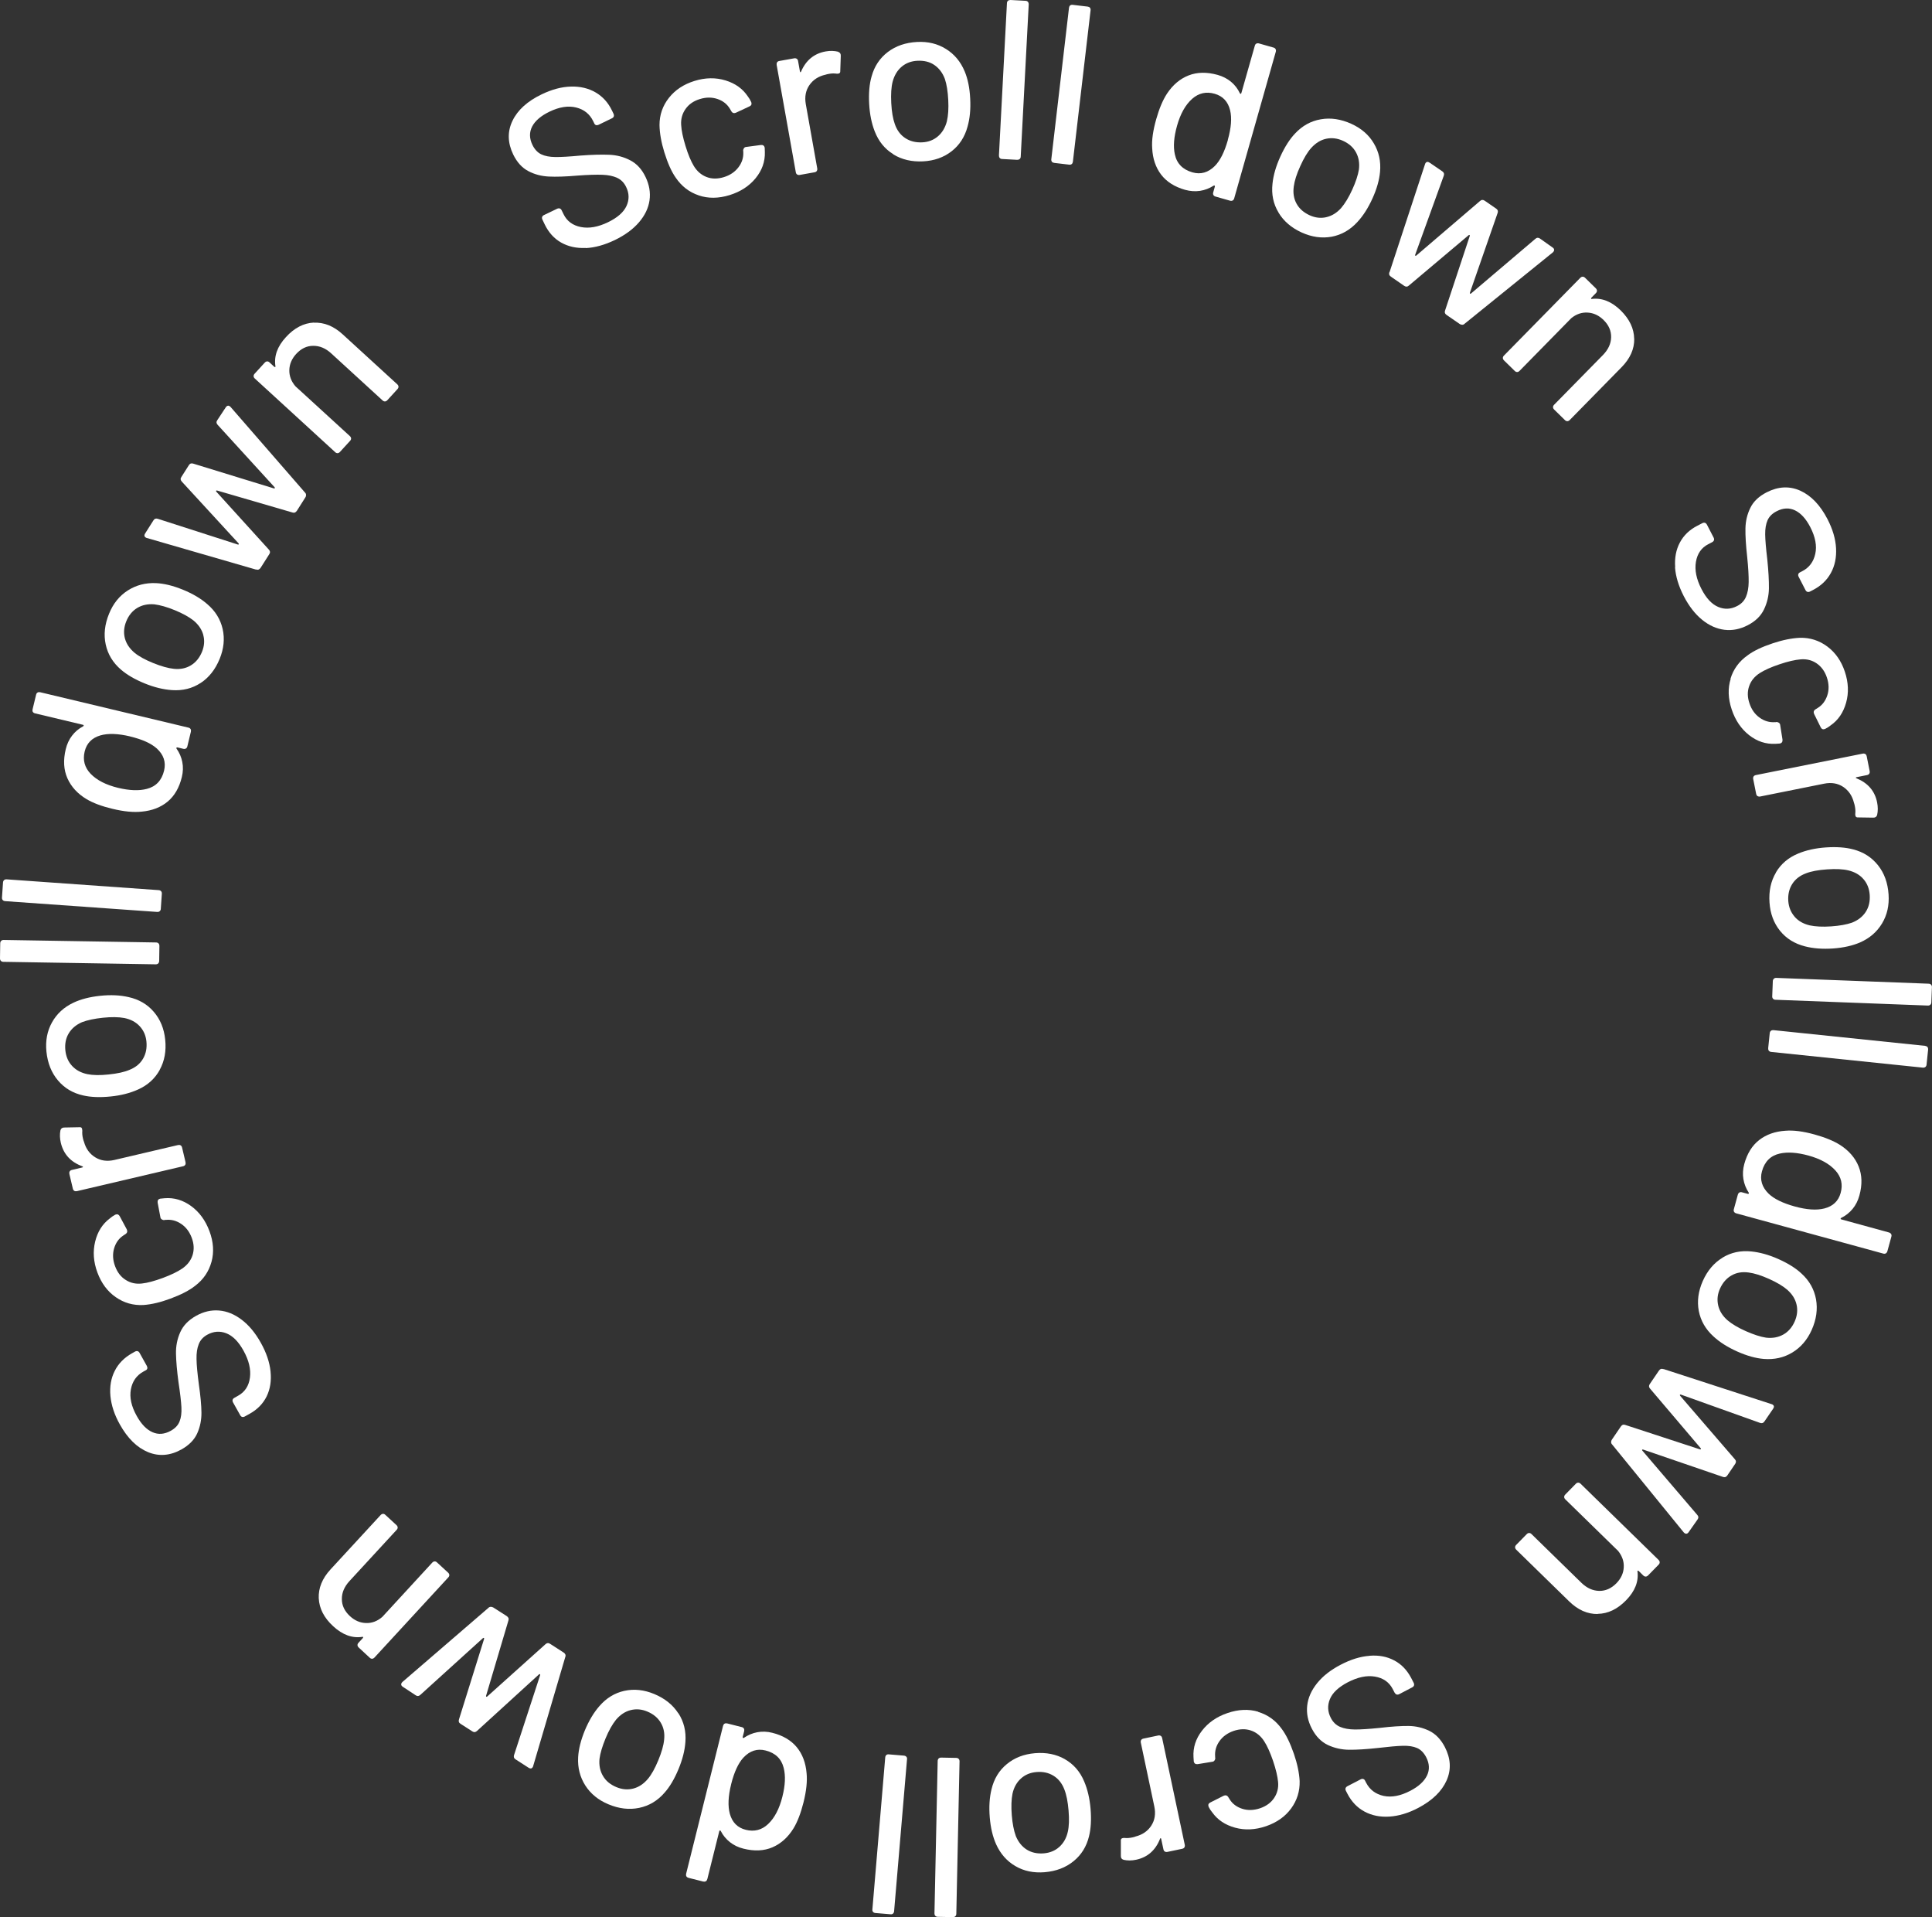 <?xml version="1.0" encoding="UTF-8"?>
<svg id="_レイヤー_2" data-name="レイヤー 2" xmlns="http://www.w3.org/2000/svg" viewBox="0 0 263.36 261.26">
  <rect x="0" y="0" width="263.36" height="261.26" fill="#333333" stroke="none"/>
  <defs>
    <style>
      .cls-1 {
        fill: #fff;
        stroke-width: 0px;
      }
    </style>
  </defs>
  <g id="_レイヤー_1-2" data-name="レイヤー 1">
    <g>
      <path class="cls-1" d="M79.83,33.79c-1.26.06-2.37-.19-3.33-.73-.96-.54-1.71-1.37-2.24-2.46l-.32-.67c-.06-.13-.08-.25-.04-.36.04-.11.12-.2.25-.26l1.79-.86c.13-.06.25-.07.36-.04.11.04.2.12.26.25l.26.53c.46.95,1.25,1.53,2.36,1.75,1.12.22,2.35,0,3.71-.66,1.28-.62,2.12-1.36,2.51-2.21.39-.85.38-1.72-.05-2.59-.28-.58-.68-.99-1.22-1.24-.53-.25-1.2-.39-2.01-.42-.81-.03-1.94,0-3.41.11-1.61.14-2.91.18-3.91.13-1-.05-1.93-.29-2.78-.74-.86-.45-1.54-1.2-2.06-2.26-.77-1.6-.81-3.13-.1-4.6.7-1.46,2.03-2.67,3.99-3.61,1.38-.66,2.7-1.02,3.97-1.05,1.27-.04,2.39.23,3.36.79s1.72,1.39,2.25,2.49l.2.42c.06.13.07.25.04.36-.04.11-.12.2-.25.26l-1.81.88c-.13.06-.25.08-.35.05-.11-.03-.19-.1-.24-.21l-.16-.33c-.47-.97-1.24-1.59-2.32-1.86-1.08-.27-2.3-.08-3.66.58-1.15.56-1.93,1.23-2.34,2.01-.4.78-.39,1.62.04,2.51.3.61.7,1.04,1.2,1.28.5.24,1.14.36,1.92.37s1.92-.06,3.43-.2c1.57-.12,2.87-.15,3.9-.11,1.03.04,1.99.29,2.87.75.89.46,1.59,1.21,2.1,2.28.51,1.06.69,2.12.54,3.18-.15,1.06-.63,2.06-1.44,3s-1.9,1.74-3.28,2.41c-1.4.67-2.72,1.04-3.98,1.1Z"/>
      <path class="cls-1" d="M95.26,26.63c-1.3-.43-2.35-1.24-3.15-2.42-.58-.82-1.09-1.97-1.55-3.45-.42-1.36-.64-2.6-.66-3.72,0-1.39.43-2.62,1.28-3.7.85-1.08,2.01-1.85,3.49-2.31s2.89-.48,4.23-.07c1.34.41,2.35,1.14,3.04,2.18.18.23.33.48.46.77l.02.06c.07.24-.01.42-.26.53l-1.84.86-.09.03c-.22.07-.39,0-.52-.2l-.21-.36c-.37-.62-.92-1.07-1.67-1.33s-1.56-.27-2.43,0c-.85.26-1.5.71-1.95,1.35-.45.64-.65,1.36-.6,2.16.04.77.24,1.73.6,2.9.35,1.15.73,2.05,1.12,2.7.44.73,1.02,1.23,1.74,1.51.72.28,1.51.28,2.36.02s1.51-.71,1.99-1.34c.48-.63.7-1.32.66-2.07v-.13s-.02-.03-.02-.03c-.01-.1.02-.22.09-.34.07-.12.17-.19.29-.2l2.03-.27c.29-.03.47.09.53.36,0,.09.01.29.02.61.04,1.31-.39,2.5-1.27,3.57-.88,1.07-2.06,1.83-3.54,2.29-1.5.46-2.9.48-4.2.04Z"/>
      <path class="cls-1" d="M114.26,7.07c.25.08.36.26.35.54l-.07,2.06c.02.21-.07.33-.25.36-.1.02-.18.02-.25.01-.32-.05-.68-.04-1.06.03-.2.04-.35.07-.45.11-.95.21-1.68.68-2.19,1.41-.51.73-.67,1.6-.5,2.59l1.56,8.76c.03.14,0,.26-.06.36-.07.1-.17.16-.31.18l-2.01.36c-.14.03-.26,0-.36-.06-.1-.07-.16-.17-.18-.31l-2.61-14.62c-.02-.14,0-.26.06-.36.07-.1.17-.16.31-.18l2.01-.36c.14-.03.26,0,.36.06.1.07.16.17.18.31l.25,1.4c.01.08.04.12.07.13.03,0,.06-.03.09-.1.67-1.55,1.79-2.46,3.35-2.74.61-.11,1.18-.09,1.71.04Z"/>
      <path class="cls-1" d="M121.78,21.02c-1.17-.71-2.01-1.75-2.54-3.11-.43-1.09-.68-2.34-.76-3.75-.08-1.46.03-2.71.33-3.74.38-1.39,1.12-2.5,2.21-3.33,1.09-.83,2.43-1.29,3.99-1.37,1.49-.08,2.8.24,3.95.96s1.99,1.73,2.54,3.05c.43,1.03.68,2.26.75,3.69.08,1.44-.04,2.72-.36,3.84-.38,1.41-1.11,2.53-2.18,3.36-1.07.83-2.36,1.29-3.87,1.37-1.55.08-2.91-.24-4.07-.95ZM127.84,18.59c.59-.5,1-1.18,1.23-2.04.19-.8.25-1.77.19-2.93-.06-1.16-.21-2.11-.46-2.86-.31-.83-.79-1.46-1.43-1.9s-1.41-.62-2.3-.58c-.85.04-1.57.31-2.16.81s-1,1.18-1.23,2.04c-.19.73-.25,1.7-.19,2.9.06,1.2.23,2.16.49,2.89.29.83.76,1.47,1.42,1.9.65.43,1.42.62,2.31.58.83-.04,1.54-.31,2.13-.81Z"/>
      <path class="cls-1" d="M136.28,21.53c-.08-.09-.11-.2-.11-.35l1.09-20.74c0-.14.05-.26.14-.33.09-.08.2-.11.35-.11l2.04.11c.14,0,.26.06.33.14s.11.2.11.35l-1.09,20.74c0,.14-.06.26-.14.33-.09.08-.2.11-.35.11l-2.04-.11c-.14,0-.26-.05-.33-.14Z"/>
      <path class="cls-1" d="M143.39,22.04c-.07-.09-.1-.21-.08-.35l2.41-20.63c.02-.14.07-.25.16-.32s.21-.1.35-.08l2.03.24c.14.02.25.07.32.16.07.09.1.21.08.35l-2.41,20.63c-.02.14-.07.25-.16.32s-.21.1-.35.08l-2.03-.24c-.14-.02-.25-.07-.33-.16Z"/>
      <path class="cls-1" d="M171.26,5.95c.1-.06.22-.07.36-.03l1.97.56c.14.04.24.11.29.21s.07.22.03.36l-5.67,19.98c-.04.14-.11.24-.21.29-.1.06-.22.07-.36.03l-1.97-.56c-.14-.04-.24-.11-.29-.21-.06-.1-.07-.22-.03-.36l.22-.78c.02-.06,0-.1-.03-.14s-.08-.03-.13,0c-.58.37-1.2.61-1.86.71-.66.1-1.34.05-2.04-.14-1.43-.41-2.52-1.1-3.26-2.07-.74-.97-1.15-2.17-1.22-3.59-.08-1.1.11-2.42.55-3.97.41-1.45.9-2.61,1.47-3.48.79-1.19,1.77-2.02,2.94-2.48,1.17-.46,2.5-.48,3.97-.07.7.2,1.3.51,1.81.93.51.42.92.95,1.21,1.57.03.05.06.08.11.08.04,0,.07-.03.09-.09l1.84-6.47c.04-.14.11-.24.21-.29ZM167.37,19.06c.46-1.63.57-2.98.31-4.04-.29-1.18-.99-1.92-2.1-2.24-1.15-.33-2.17-.1-3.06.68-.92.81-1.61,2.04-2.07,3.67-.43,1.53-.54,2.83-.3,3.91.27,1.26,1.07,2.07,2.4,2.45,1.13.32,2.15.03,3.05-.87.73-.74,1.32-1.92,1.78-3.55Z"/>
      <path class="cls-1" d="M174.28,28.96c-.71-1.17-.98-2.48-.82-3.93.12-1.17.48-2.39,1.06-3.67.61-1.34,1.28-2.39,2.02-3.17.98-1.05,2.15-1.7,3.5-1.93,1.35-.24,2.75-.03,4.18.62,1.35.62,2.38,1.5,3.06,2.67.69,1.16.97,2.45.84,3.87-.1,1.11-.44,2.32-1.03,3.62-.6,1.32-1.29,2.4-2.08,3.24-.99,1.07-2.15,1.73-3.49,1.98-1.34.24-2.69.05-4.07-.57-1.41-.64-2.47-1.55-3.17-2.72ZM180.78,29.6c.76-.17,1.43-.58,2.03-1.24.53-.62,1.04-1.46,1.52-2.51.48-1.05.78-1.97.91-2.75.11-.88-.03-1.66-.4-2.34s-.96-1.2-1.77-1.57c-.77-.35-1.54-.44-2.29-.28s-1.43.58-2.03,1.24c-.51.56-1.01,1.39-1.5,2.48-.5,1.09-.79,2.02-.89,2.79-.12.87,0,1.65.38,2.34s.98,1.21,1.79,1.58c.75.34,1.51.43,2.26.26Z"/>
      <path class="cls-1" d="M189.42,37.08l4.83-14.7s.03-.09.06-.15c.14-.2.33-.22.57-.06l1.74,1.19c.22.15.28.36.18.61l-3.89,10.75c-.02.06-.01.11.02.13.03.02.08.02.13-.02l8.68-7.43c.2-.19.42-.2.64-.05l1.58,1.09c.22.15.28.36.18.61l-3.77,10.84c-.02.06,0,.11.02.13s.08.02.13-.02l8.76-7.44c.2-.19.42-.2.64-.05l1.72,1.22c.14.09.21.2.21.32,0,.12-.05.23-.18.35l-12.02,9.72c-.09.09-.19.14-.32.14-.13,0-.24-.03-.34-.1l-1.79-1.23c-.24-.16-.31-.37-.21-.63l3.36-10.14c.02-.06,0-.11-.02-.13s-.08-.02-.13.02l-8.14,6.86c-.2.19-.42.2-.64.05l-1.81-1.25c-.24-.16-.31-.37-.21-.63Z"/>
      <path class="cls-1" d="M222.77,46.17c.02,1.4-.56,2.69-1.73,3.88l-7.06,7.19c-.1.1-.21.16-.33.16-.12,0-.23-.05-.33-.15l-1.46-1.43c-.1-.1-.16-.21-.16-.33,0-.12.05-.23.15-.33l6.65-6.77c.72-.74,1.1-1.54,1.12-2.42.02-.88-.32-1.66-1.03-2.36-.63-.62-1.35-.96-2.16-1.01-.8-.05-1.56.2-2.25.77l-7.04,7.17c-.1.1-.21.16-.33.16-.12,0-.23-.05-.33-.15l-1.46-1.43c-.1-.1-.16-.21-.16-.33,0-.12.05-.23.15-.33l10.4-10.59c.1-.1.21-.16.33-.16.12,0,.23.05.33.15l1.46,1.43c.1.1.16.21.16.33s-.05.23-.15.33l-.61.62s-.06.09-.04.13c.01.04.04.06.09.04,1.39-.17,2.7.35,3.94,1.56,1.21,1.19,1.82,2.48,1.84,3.87Z"/>
      <path class="cls-1" d="M228.35,77.29c-.09-1.26.12-2.37.64-3.35.52-.98,1.32-1.75,2.4-2.3l.66-.34c.13-.07.25-.08.36-.05.11.04.2.12.27.25l.91,1.76c.07.13.08.25.05.36-.04.11-.12.2-.25.27l-.52.27c-.94.48-1.5,1.29-1.69,2.41-.19,1.12.06,2.35.75,3.69.65,1.27,1.41,2.08,2.28,2.45s1.73.33,2.59-.12c.57-.29.97-.71,1.2-1.25.23-.54.36-1.21.37-2.02.01-.81-.05-1.94-.2-3.4-.18-1.61-.26-2.91-.24-3.91s.24-1.93.67-2.8c.42-.87,1.16-1.57,2.21-2.11,1.58-.81,3.11-.89,4.59-.23,1.48.67,2.72,1.96,3.72,3.89.7,1.36,1.09,2.67,1.16,3.94.07,1.27-.16,2.39-.7,3.38-.54.99-1.35,1.76-2.43,2.32l-.41.21c-.13.07-.25.08-.36.05s-.2-.12-.27-.25l-.92-1.79c-.07-.13-.09-.25-.06-.35.03-.11.09-.19.2-.25l.33-.17c.96-.49,1.55-1.28,1.79-2.37.24-1.09.01-2.3-.68-3.64-.59-1.14-1.28-1.9-2.07-2.28-.79-.38-1.63-.35-2.51.11-.61.31-1.02.72-1.25,1.24-.22.51-.33,1.15-.32,1.92.01.77.11,1.91.29,3.43.16,1.57.23,2.87.22,3.9-.01,1.03-.24,1.99-.67,2.89-.43.9-1.17,1.62-2.22,2.16s-2.1.75-3.17.62c-1.06-.13-2.08-.58-3.04-1.36-.96-.78-1.79-1.85-2.5-3.21-.71-1.38-1.11-2.69-1.2-3.95Z"/>
      <path class="cls-1" d="M235.89,92.5c.4-1.31,1.18-2.38,2.35-3.2.8-.6,1.94-1.14,3.41-1.63,1.35-.45,2.59-.7,3.71-.75,1.38-.03,2.63.37,3.73,1.19,1.1.82,1.9,1.96,2.39,3.43.49,1.47.55,2.88.17,4.23-.38,1.35-1.08,2.38-2.11,3.09-.22.18-.47.34-.75.48l-.06.02c-.24.08-.42,0-.54-.24l-.9-1.82-.03-.09c-.07-.22,0-.39.19-.52l.35-.22c.61-.38,1.04-.95,1.29-1.71s.23-1.57-.06-2.43c-.28-.84-.75-1.48-1.39-1.92s-1.37-.62-2.18-.55c-.76.06-1.73.28-2.88.67-1.14.38-2.03.78-2.68,1.19-.72.46-1.21,1.05-1.46,1.78-.26.73-.25,1.51.04,2.36.28.84.74,1.49,1.39,1.95.64.46,1.34.66,2.08.61h.13s.03-.02.03-.02c.1-.01.22.01.34.08.12.07.19.17.21.29l.32,2.02c.03.29-.08.47-.34.54-.09,0-.29.02-.61.04-1.31.07-2.51-.33-3.6-1.18-1.09-.86-1.88-2.02-2.37-3.49-.5-1.49-.55-2.89-.14-4.2Z"/>
      <path class="cls-1" d="M255.88,111.07c-.08.25-.25.37-.53.36l-2.06-.03c-.21.02-.33-.06-.37-.24-.02-.1-.03-.18-.02-.25.04-.32.02-.68-.06-1.06-.04-.2-.08-.35-.12-.45-.23-.94-.72-1.66-1.46-2.16-.74-.49-1.61-.64-2.6-.44l-8.72,1.75c-.14.03-.26,0-.36-.05-.1-.06-.16-.17-.19-.31l-.4-2.01c-.03-.14-.01-.26.05-.36.06-.1.17-.16.31-.19l14.56-2.92c.14-.03.26-.01.36.05.1.06.16.17.19.31l.4,2.01c.03.14.01.26-.05.36-.07.1-.17.16-.31.19l-1.4.28c-.08.02-.12.04-.13.07,0,.03.03.06.1.09,1.56.64,2.5,1.73,2.81,3.29.12.61.12,1.18,0,1.71Z"/>
      <path class="cls-1" d="M242.08,118.9c.7-1.18,1.72-2.04,3.07-2.59,1.09-.45,2.33-.72,3.73-.82,1.46-.1,2.71-.01,3.75.27,1.39.36,2.51,1.08,3.37,2.16s1.33,2.4,1.44,3.97c.1,1.48-.19,2.8-.89,3.96-.7,1.16-1.7,2.02-3,2.59-1.03.44-2.25.72-3.67.82-1.44.1-2.72,0-3.84-.29-1.41-.36-2.54-1.06-3.4-2.12-.85-1.06-1.33-2.34-1.43-3.85-.11-1.55.18-2.91.88-4.09ZM244.62,124.92c.51.59,1.19.98,2.06,1.19.8.17,1.78.22,2.93.14,1.15-.08,2.11-.25,2.85-.51.83-.33,1.45-.82,1.87-1.47.42-.65.6-1.42.54-2.31-.06-.85-.34-1.56-.85-2.15-.51-.59-1.19-.98-2.06-1.19-.74-.18-1.7-.22-2.9-.14-1.2.08-2.16.26-2.88.54-.83.31-1.45.79-1.87,1.45-.42.66-.6,1.44-.54,2.32.06.82.34,1.53.85,2.12Z"/>
      <path class="cls-1" d="M241.81,133.38c.08-.08.2-.12.34-.11l20.75.79c.14,0,.26.05.34.14.08.09.12.2.11.35l-.08,2.04c0,.14-.05.26-.14.34-.09.08-.2.12-.35.11l-20.75-.79c-.14,0-.26-.05-.34-.14-.08-.09-.12-.2-.11-.34l.08-2.04c0-.14.05-.26.14-.34Z"/>
      <path class="cls-1" d="M241.4,140.48c.09-.07.21-.1.35-.09l20.66,2.14c.14.02.25.07.33.16.07.09.1.21.09.35l-.21,2.04c-.01.14-.07.25-.16.33-.09.07-.21.1-.35.09l-20.66-2.14c-.14-.01-.25-.07-.33-.16-.07-.09-.1-.21-.09-.35l.21-2.04c.01-.14.07-.25.16-.33Z"/>
      <path class="cls-1" d="M257.79,168.18c.06.1.07.22.03.36l-.54,1.97c-.04.14-.11.24-.21.3-.1.06-.22.07-.36.03l-20.03-5.48c-.14-.04-.24-.11-.3-.21-.06-.1-.07-.22-.03-.36l.54-1.97c.04-.14.11-.24.21-.3.1-.06.22-.07.36-.03l.78.21c.06.02.11,0,.14-.03.03-.04.03-.08,0-.13-.38-.58-.62-1.19-.73-1.86-.11-.66-.07-1.34.12-2.04.39-1.43,1.07-2.53,2.04-3.28s2.16-1.17,3.57-1.26c1.09-.09,2.42.08,3.97.51,1.45.4,2.62.88,3.5,1.44,1.2.78,2.04,1.75,2.51,2.92.47,1.17.51,2.49.1,3.96-.19.7-.5,1.31-.92,1.82s-.94.93-1.56,1.23c-.05.03-.08.06-.08.11,0,.04.03.07.09.09l6.49,1.78c.14.04.24.11.3.21ZM244.65,164.42c1.63.45,2.98.54,4.04.27,1.17-.3,1.92-1.01,2.22-2.12.32-1.16.08-2.17-.71-3.05-.82-.91-2.05-1.59-3.68-2.04-1.54-.42-2.84-.51-3.91-.27-1.25.28-2.06,1.08-2.43,2.42-.31,1.14,0,2.15.9,3.04.75.72,1.94,1.3,3.57,1.75Z"/>
      <path class="cls-1" d="M234.81,171.39c1.17-.71,2.47-.99,3.92-.84,1.17.12,2.4.46,3.68,1.03,1.34.6,2.4,1.26,3.18,2,1.06.97,1.71,2.13,1.96,3.49.24,1.35.05,2.75-.59,4.18-.61,1.36-1.49,2.38-2.65,3.08s-2.45.98-3.87.87c-1.11-.09-2.32-.43-3.62-1.01-1.32-.59-2.41-1.28-3.25-2.06-1.08-.98-1.74-2.14-2-3.47-.25-1.33-.07-2.69.54-4.07.63-1.42,1.53-2.48,2.7-3.19ZM234.21,177.89c.17.76.59,1.43,1.25,2.02.62.53,1.46,1.03,2.52,1.5,1.06.47,1.98.77,2.76.89.88.1,1.66-.04,2.34-.42.68-.38,1.2-.97,1.56-1.78.34-.77.43-1.54.26-2.29-.17-.76-.59-1.43-1.25-2.02-.57-.5-1.4-1-2.49-1.49-1.09-.49-2.03-.78-2.8-.88-.88-.12-1.65.01-2.33.4s-1.2.98-1.57,1.8c-.34.75-.42,1.51-.25,2.27Z"/>
      <path class="cls-1" d="M226.78,186.58l14.71,4.78s.09.03.15.06c.2.14.23.33.06.57l-1.19,1.74c-.15.22-.36.28-.61.18l-10.77-3.85c-.06-.02-.11,0-.13.02s-.01.08.02.13l7.46,8.65c.19.2.2.42.05.64l-1.08,1.59c-.15.22-.36.28-.61.18l-10.86-3.72c-.06-.02-.11-.01-.13.02-.02.03-.01.08.03.13l7.47,8.74c.19.2.21.42.05.64l-1.21,1.72c-.09.14-.2.21-.32.22-.12,0-.23-.05-.35-.18l-9.76-11.98c-.09-.09-.14-.19-.14-.32,0-.13.03-.24.1-.34l1.22-1.79c.16-.24.37-.31.63-.21l10.15,3.32c.06.02.11,0,.13-.02.02-.03.02-.08-.02-.13l-6.89-8.11c-.19-.2-.2-.42-.05-.64l1.24-1.82c.16-.24.37-.31.63-.21Z"/>
      <path class="cls-1" d="M217.79,219.96c-1.4.02-2.69-.55-3.89-1.72l-7.21-7.04c-.1-.1-.16-.21-.16-.33,0-.12.05-.23.15-.33l1.43-1.46c.1-.1.21-.16.33-.16.12,0,.23.05.33.15l6.79,6.63c.74.72,1.55,1.09,2.42,1.11s1.66-.33,2.36-1.04c.62-.64.96-1.36,1-2.16.05-.8-.21-1.55-.77-2.25l-7.19-7.02c-.1-.1-.16-.21-.16-.33,0-.12.05-.23.15-.33l1.43-1.46c.1-.1.21-.16.33-.16.12,0,.23.05.33.15l10.62,10.37c.1.1.16.21.16.33,0,.12-.05.23-.15.33l-1.43,1.46c-.1.1-.21.16-.33.16-.12,0-.23-.05-.33-.15l-.62-.61s-.09-.06-.13-.04c-.04.01-.06.04-.04.09.18,1.39-.34,2.7-1.55,3.94-1.18,1.21-2.47,1.83-3.87,1.85Z"/>
      <path class="cls-1" d="M186.69,225.65c1.26-.1,2.37.11,3.35.63.98.51,1.75,1.31,2.32,2.39l.34.66c.07.13.08.25.05.36s-.12.2-.25.27l-1.76.92c-.13.07-.25.08-.36.05-.11-.04-.2-.12-.27-.24l-.27-.52c-.49-.93-1.29-1.49-2.42-1.68s-2.35.08-3.69.77c-1.26.66-2.08,1.42-2.44,2.29-.36.87-.32,1.73.13,2.59.3.57.71.97,1.25,1.2.54.23,1.21.35,2.02.36.81,0,1.94-.07,3.4-.22,1.6-.19,2.91-.27,3.91-.26,1,.01,1.93.23,2.81.65.87.42,1.58,1.15,2.13,2.19.82,1.58.91,3.11.25,4.59s-1.95,2.73-3.87,3.74c-1.35.71-2.67,1.1-3.93,1.18-1.27.08-2.39-.15-3.38-.68-.99-.53-1.77-1.34-2.33-2.42l-.21-.41c-.07-.13-.08-.25-.05-.36.04-.11.12-.2.25-.27l1.79-.93c.13-.07.25-.09.35-.06.11.03.19.09.25.2l.17.33c.5.95,1.29,1.54,2.38,1.78,1.09.23,2.3,0,3.64-.7,1.14-.59,1.89-1.29,2.27-2.08.38-.79.34-1.63-.12-2.51-.32-.6-.73-1.02-1.24-1.24-.51-.22-1.15-.32-1.93-.3s-1.91.12-3.43.3c-1.57.17-2.87.25-3.9.24s-2-.23-2.9-.65c-.9-.43-1.62-1.16-2.17-2.21s-.76-2.1-.64-3.16c.12-1.07.57-2.08,1.35-3.05.78-.97,1.84-1.8,3.2-2.51,1.37-.72,2.69-1.13,3.94-1.22Z"/>
      <path class="cls-1" d="M171.5,233.3c1.31.39,2.39,1.16,3.22,2.32.6.8,1.15,1.93,1.66,3.4.46,1.35.72,2.58.78,3.7.04,1.38-.35,2.63-1.16,3.74-.81,1.11-1.95,1.91-3.42,2.42-1.47.5-2.87.57-4.22.2-1.35-.37-2.38-1.06-3.11-2.08-.19-.22-.35-.47-.49-.75l-.02-.06c-.08-.24,0-.42.24-.54l1.82-.92.09-.03c.21-.07.39-.01.52.18l.22.35c.38.61.96,1.04,1.72,1.28.76.24,1.57.21,2.43-.08.84-.29,1.48-.76,1.91-1.41.43-.65.61-1.38.53-2.18-.07-.76-.3-1.72-.69-2.88-.39-1.13-.79-2.02-1.21-2.67-.46-.71-1.06-1.2-1.79-1.45-.73-.25-1.52-.23-2.36.05-.84.29-1.49.76-1.94,1.4-.46.65-.65,1.34-.59,2.09v.13s.02.03.02.03c.01.1-.01.22-.08.34-.07.12-.16.19-.29.21l-2.02.33c-.29.04-.47-.08-.54-.34,0-.08-.02-.29-.04-.61-.08-1.31.31-2.51,1.16-3.61.85-1.1,2-1.9,3.47-2.4,1.49-.51,2.89-.57,4.2-.18Z"/>
      <path class="cls-1" d="M153.15,253.45c-.25-.07-.37-.25-.36-.52v-2.06c-.02-.21.06-.33.25-.37.1-.02.18-.03.25-.02.32.04.68.01,1.06-.07.2-.04.35-.08.45-.13.94-.24,1.66-.74,2.14-1.48s.62-1.62.41-2.61l-1.84-8.7c-.03-.14-.01-.26.05-.36.06-.1.17-.16.31-.19l2-.42c.14-.03.26-.01.36.05.1.06.16.17.19.31l3.08,14.53c.03.14.01.26-.05.36-.06.1-.17.16-.31.19l-2,.42c-.14.03-.26.01-.36-.05-.1-.06-.16-.17-.19-.31l-.3-1.39c-.02-.08-.04-.12-.07-.13-.03,0-.06.03-.09.1-.62,1.57-1.71,2.52-3.26,2.85-.61.13-1.18.13-1.71.01Z"/>
      <path class="cls-1" d="M145.16,239.75c1.19.68,2.07,1.69,2.63,3.03.46,1.08.75,2.32.87,3.72.12,1.46.05,2.71-.21,3.75-.34,1.4-1.04,2.53-2.11,3.4s-2.38,1.37-3.95,1.5c-1.48.12-2.81-.15-3.97-.83-1.17-.68-2.04-1.67-2.63-2.97-.46-1.02-.75-2.24-.87-3.66-.12-1.44-.04-2.72.24-3.85.34-1.42,1.03-2.56,2.08-3.42,1.05-.87,2.32-1.36,3.83-1.49,1.54-.13,2.91.14,4.1.82ZM139.18,242.37c-.58.52-.97,1.21-1.16,2.07-.16.8-.19,1.78-.1,2.93s.28,2.1.55,2.85c.34.82.84,1.44,1.49,1.85.66.41,1.43.58,2.31.51.84-.07,1.56-.36,2.13-.88.58-.52.97-1.21,1.16-2.07.17-.74.2-1.71.1-2.9s-.29-2.15-.58-2.88c-.32-.82-.81-1.44-1.48-1.85-.67-.41-1.44-.58-2.33-.5-.82.07-1.53.36-2.1.88Z"/>
      <path class="cls-1" d="M130.68,239.7c.08.08.12.2.12.34l-.44,20.77c0,.14-.05.26-.13.34-.08.08-.2.12-.34.12l-2.05-.04c-.14,0-.26-.05-.34-.13s-.12-.2-.12-.34l.44-20.77c0-.14.05-.26.13-.34.08-.08.2-.12.34-.12l2.05.04c.14,0,.26.05.34.13Z"/>
      <path class="cls-1" d="M123.55,239.41c.08.09.11.21.09.35l-1.76,20.7c-.01.14-.06.25-.15.33-.09.08-.21.11-.35.09l-2.04-.17c-.14-.01-.25-.06-.33-.15-.08-.09-.11-.21-.09-.35l1.75-20.7c.01-.14.06-.25.15-.33.09-.08.21-.11.35-.09l2.04.17c.14.01.25.06.33.15Z"/>
      <path class="cls-1" d="M96.21,256.38c-.1.06-.22.07-.36.04l-1.98-.5c-.14-.04-.24-.1-.3-.2-.06-.1-.07-.22-.04-.36l5.03-20.15c.04-.14.1-.24.2-.3.1-.06.22-.07.36-.04l1.98.5c.14.03.24.1.3.2.06.1.07.22.04.36l-.2.78c-.01.06,0,.1.03.13s.08.03.13,0c.57-.39,1.18-.65,1.84-.77s1.34-.1,2.04.08c1.44.36,2.55,1.02,3.33,1.96.78.95,1.22,2.13,1.34,3.54.11,1.09-.03,2.42-.42,3.99-.37,1.46-.82,2.64-1.36,3.53-.75,1.22-1.71,2.08-2.86,2.58-1.16.5-2.48.56-3.96.19-.7-.17-1.32-.47-1.84-.88s-.95-.92-1.26-1.53c-.03-.05-.07-.08-.11-.07-.04,0-.07.03-.09.09l-1.63,6.53c-.04.14-.1.24-.2.3ZM99.67,243.15c-.41,1.64-.47,2.99-.18,4.05.33,1.17,1.05,1.89,2.17,2.17,1.16.29,2.18.03,3.04-.78.89-.84,1.54-2.09,1.95-3.73.39-1.54.45-2.85.18-3.92-.31-1.25-1.13-2.04-2.47-2.38-1.14-.29-2.15.04-3.02.97-.7.76-1.26,1.97-1.67,3.61Z"/>
      <path class="cls-1" d="M92.48,233.49c.74,1.15,1.06,2.45.95,3.9-.08,1.17-.4,2.41-.94,3.71-.56,1.35-1.2,2.43-1.92,3.23-.94,1.08-2.09,1.77-3.44,2.05-1.35.28-2.75.12-4.2-.49-1.37-.57-2.42-1.43-3.15-2.57-.72-1.14-1.05-2.42-.97-3.84.06-1.12.37-2.33.91-3.65.56-1.34,1.22-2.44,1.98-3.31.95-1.1,2.09-1.8,3.42-2.09s2.69-.14,4.08.44c1.43.6,2.52,1.47,3.26,2.62ZM85.96,233.06c-.75.19-1.41.63-1.99,1.31-.51.64-.99,1.49-1.43,2.56-.44,1.07-.72,2-.82,2.78-.08.89.08,1.66.48,2.33.39.67,1,1.17,1.82,1.51.78.33,1.55.39,2.3.2s1.41-.63,1.99-1.31c.49-.58.96-1.42,1.42-2.53.46-1.11.73-2.05.8-2.82.1-.88-.06-1.65-.46-2.32-.4-.67-1.01-1.18-1.84-1.52-.76-.32-1.52-.38-2.27-.19Z"/>
      <path class="cls-1" d="M77.05,225.84l-4.37,14.84s-.02.09-.06.15c-.13.21-.32.24-.57.08l-1.77-1.14c-.23-.15-.29-.35-.2-.61l3.55-10.87c.02-.06,0-.11-.03-.13-.03-.02-.08-.01-.13.03l-8.44,7.7c-.2.19-.41.22-.64.07l-1.62-1.04c-.23-.14-.29-.35-.2-.61l3.42-10.96c.02-.06,0-.11-.03-.13-.03-.02-.08-.01-.13.03l-8.52,7.72c-.2.19-.41.22-.64.07l-1.76-1.16c-.14-.09-.21-.19-.22-.31-.01-.12.05-.23.17-.35l11.71-10.09c.08-.09.19-.14.32-.15.13,0,.24.03.35.09l1.83,1.17c.24.16.32.36.23.62l-3.04,10.24c-.02.06,0,.11.03.13.04.02.08.01.13-.03l7.92-7.11c.2-.19.41-.22.64-.07l1.85,1.19c.24.16.32.36.23.62Z"/>
      <path class="cls-1" d="M43.45,217.83c-.06-1.39.47-2.71,1.6-3.94l6.83-7.41c.1-.11.21-.16.32-.17s.23.04.33.14l1.51,1.39c.11.1.16.21.17.32,0,.12-.04.23-.14.33l-6.43,6.98c-.7.76-1.05,1.58-1.04,2.46,0,.88.38,1.65,1.1,2.32.65.6,1.38.92,2.19.94.81.03,1.55-.25,2.23-.84l6.8-7.39c.1-.11.21-.16.32-.17.12,0,.23.04.33.14l1.51,1.39c.11.1.16.21.17.32,0,.12-.04.23-.14.33l-10.06,10.92c-.1.11-.21.16-.32.17-.12,0-.23-.04-.33-.14l-1.5-1.39c-.11-.1-.16-.21-.17-.32,0-.12.04-.23.14-.33l.59-.64s.06-.09.04-.13c-.02-.04-.05-.06-.09-.04-1.38.22-2.71-.26-3.99-1.44-1.25-1.15-1.9-2.42-1.97-3.81Z"/>
      <path class="cls-1" d="M36.88,186.93c.13,1.25-.05,2.38-.53,3.37-.49.99-1.26,1.79-2.33,2.38l-.65.36c-.13.07-.25.09-.36.06-.11-.03-.2-.11-.27-.24l-.97-1.73c-.07-.13-.09-.25-.06-.36.03-.11.11-.2.24-.27l.51-.29c.92-.51,1.46-1.33,1.61-2.46.15-1.13-.14-2.35-.87-3.67-.69-1.25-1.48-2.04-2.36-2.38-.88-.34-1.74-.27-2.59.2-.56.31-.95.74-1.16,1.29-.22.55-.32,1.22-.3,2.03.01.81.12,1.94.31,3.39.23,1.6.35,2.9.36,3.9.01,1-.18,1.94-.57,2.82s-1.11,1.61-2.13,2.19c-1.55.87-3.08.99-4.58.38-1.5-.62-2.78-1.87-3.84-3.77-.75-1.33-1.17-2.63-1.29-3.9-.11-1.26.08-2.4.59-3.4.5-1,1.29-1.8,2.35-2.4l.41-.23c.13-.07.25-.09.36-.06.11.03.2.11.27.24l.98,1.76c.07.13.09.24.07.35-.02.11-.09.19-.2.25l-.33.18c-.94.52-1.51,1.33-1.71,2.43-.2,1.1.06,2.3.8,3.62.62,1.12,1.34,1.86,2.14,2.21.8.36,1.64.29,2.5-.19.6-.33,1-.76,1.2-1.28.21-.52.29-1.16.25-1.93-.04-.77-.17-1.91-.4-3.42-.21-1.56-.32-2.86-.34-3.89-.02-1.03.17-2,.58-2.91.4-.91,1.12-1.65,2.15-2.23s2.08-.82,3.15-.73c1.07.09,2.1.51,3.08,1.26.99.75,1.85,1.79,2.6,3.13.76,1.35,1.2,2.66,1.33,3.91Z"/>
      <path class="cls-1" d="M28.83,171.96c-.36,1.32-1.1,2.42-2.24,3.28-.78.62-1.9,1.2-3.36,1.74-1.34.5-2.56.79-3.68.87-1.38.07-2.64-.28-3.77-1.07-1.13-.78-1.96-1.9-2.5-3.35-.54-1.45-.64-2.86-.31-4.22.33-1.36,1-2.41,2-3.16.22-.19.46-.36.74-.51l.06-.02c.23-.09.42,0,.55.23l.96,1.79.03.09c.08.21.02.39-.17.53l-.35.23c-.6.4-1.01.98-1.24,1.75-.22.77-.18,1.58.14,2.43.31.83.79,1.46,1.46,1.87.66.42,1.39.57,2.19.48.76-.08,1.71-.34,2.86-.76,1.12-.42,2-.84,2.64-1.28.7-.48,1.17-1.09,1.41-1.83.23-.74.2-1.52-.11-2.35s-.79-1.47-1.45-1.91c-.66-.44-1.36-.62-2.1-.54h-.13s-.03.02-.03.02c-.1.02-.22,0-.34-.07-.12-.06-.2-.16-.22-.28l-.38-2.01c-.04-.29.07-.48.32-.55.08,0,.29-.03.61-.06,1.3-.11,2.52.25,3.64,1.07,1.12.82,1.95,1.96,2.49,3.41.55,1.47.64,2.87.28,4.19Z"/>
      <path class="cls-1" d="M8.24,154.04c.07-.25.24-.38.52-.38l2.06-.04c.21-.03.33.05.37.23.02.1.03.18.03.25-.03.33,0,.68.09,1.06.05.2.09.35.14.45.26.94.77,1.64,1.53,2.11.76.47,1.63.59,2.62.36l8.66-2.03c.14-.03.26-.02.36.04.1.06.17.16.2.3l.47,1.99c.03.14.02.26-.04.36-.06.1-.16.17-.3.2l-14.46,3.39c-.14.03-.26.02-.36-.04-.1-.06-.17-.16-.2-.3l-.47-1.99c-.03-.14-.02-.26.04-.36.06-.1.16-.17.3-.2l1.39-.33c.08-.02.12-.04.12-.08,0-.03-.03-.06-.1-.09-1.58-.58-2.55-1.65-2.92-3.2-.14-.6-.16-1.17-.05-1.71Z"/>
      <path class="cls-1" d="M21.78,145.8c-.66,1.2-1.65,2.1-2.98,2.69-1.07.48-2.31.8-3.71.94-1.46.15-2.71.1-3.75-.14-1.4-.31-2.55-.99-3.44-2.05-.89-1.05-1.41-2.36-1.57-3.92-.15-1.48.1-2.81.76-3.99.66-1.18,1.63-2.07,2.92-2.68,1.01-.48,2.23-.79,3.64-.94,1.44-.15,2.72-.09,3.85.17,1.42.31,2.58.98,3.46,2.01.89,1.03,1.41,2.3,1.56,3.8.16,1.54-.09,2.91-.75,4.11ZM19.05,139.86c-.53-.57-1.22-.94-2.09-1.12-.8-.15-1.78-.16-2.93-.04s-2.1.32-2.84.6c-.81.35-1.42.86-1.82,1.53-.4.66-.55,1.44-.46,2.32.09.84.39,1.55.92,2.12s1.22.94,2.09,1.12c.74.15,1.71.17,2.9.04,1.19-.12,2.15-.33,2.86-.64.82-.33,1.43-.84,1.82-1.51s.55-1.45.46-2.34c-.08-.82-.39-1.52-.92-2.09Z"/>
      <path class="cls-1" d="M21.57,131.3c-.08.08-.2.12-.34.12l-20.77-.34c-.14,0-.26-.05-.34-.13-.08-.08-.12-.2-.12-.34l.03-2.05c0-.14.05-.26.13-.34.08-.08.2-.12.34-.12l20.77.34c.15,0,.26.05.34.13.08.08.12.2.12.34l-.03,2.04c0,.15-.05.26-.13.34Z"/>
      <path class="cls-1" d="M21.77,124.18c-.09.08-.2.11-.35.1l-20.72-1.47c-.14-.01-.25-.06-.33-.15-.08-.09-.11-.2-.1-.35l.14-2.04c.01-.14.06-.25.15-.33.09-.08.21-.11.35-.1l20.72,1.47c.14.01.25.06.33.15.08.09.11.21.1.35l-.14,2.04c0,.14-.06.25-.15.33Z"/>
      <path class="cls-1" d="M4.48,97.03c-.06-.1-.07-.22-.04-.36l.48-1.99c.03-.14.1-.24.2-.3.1-.06.22-.07.36-.04l20.2,4.82c.14.03.24.1.3.2.06.1.07.22.04.36l-.48,1.99c-.03.14-.1.24-.2.3-.1.06-.22.08-.36.04l-.78-.19c-.06-.01-.11,0-.14.03-.03.04-.03.08,0,.13.4.56.66,1.17.79,1.83s.11,1.34-.06,2.04c-.35,1.45-.99,2.56-1.93,3.35-.94.78-2.12,1.24-3.53,1.37-1.09.12-2.42,0-3.99-.38-1.47-.35-2.65-.79-3.54-1.32-1.23-.74-2.09-1.68-2.61-2.84-.51-1.15-.59-2.47-.23-3.96.17-.7.45-1.32.86-1.85.4-.53.91-.96,1.52-1.28.05-.03.07-.07.07-.11,0-.04-.03-.07-.09-.09l-6.54-1.56c-.14-.03-.24-.1-.3-.2ZM17.74,100.36c-1.65-.39-3-.44-4.05-.14-1.16.34-1.88,1.07-2.15,2.2-.28,1.17,0,2.18.81,3.03.85.88,2.1,1.52,3.75,1.92,1.55.37,2.85.42,3.92.14,1.24-.32,2.03-1.15,2.35-2.5.27-1.15-.06-2.15-1-3.01-.77-.69-1.98-1.24-3.63-1.63Z"/>
      <path class="cls-1" d="M27.34,93.08c-1.14.75-2.44,1.07-3.9.97-1.17-.08-2.41-.38-3.71-.91-1.36-.55-2.44-1.19-3.25-1.89-1.09-.94-1.78-2.08-2.07-3.42-.29-1.34-.14-2.74.46-4.2.56-1.38,1.41-2.43,2.55-3.16,1.14-.73,2.41-1.06,3.84-1,1.12.05,2.33.35,3.66.89,1.34.55,2.45,1.2,3.32,1.96,1.11.94,1.81,2.08,2.11,3.4.3,1.33.16,2.69-.41,4.08-.59,1.44-1.45,2.53-2.59,3.28ZM27.72,86.56c-.2-.75-.64-1.41-1.32-1.98-.64-.51-1.5-.98-2.57-1.42s-2-.7-2.79-.8c-.89-.07-1.66.09-2.33.49-.66.4-1.17,1.01-1.5,1.83-.32.79-.38,1.55-.19,2.3.2.75.64,1.41,1.32,1.98.58.48,1.43.95,2.54,1.4,1.11.45,2.05.71,2.83.79.88.09,1.65-.07,2.32-.48.67-.41,1.17-1.02,1.51-1.85.31-.77.37-1.52.17-2.27Z"/>
      <path class="cls-1" d="M34.88,77.62l-14.86-4.3s-.1-.02-.15-.06c-.21-.13-.24-.32-.08-.57l1.13-1.78c.14-.23.35-.29.61-.2l10.89,3.5c.06.02.11,0,.13-.03.02-.03.01-.08-.03-.13l-7.73-8.41c-.19-.2-.22-.41-.07-.63l1.03-1.62c.14-.23.35-.29.61-.2l10.97,3.37c.06.02.11,0,.13-.03.02-.04.01-.08-.03-.13l-7.75-8.49c-.19-.2-.22-.41-.07-.63l1.16-1.76c.09-.14.19-.21.31-.23.12-.01.23.05.35.17l10.14,11.66c.09.08.14.19.15.31,0,.13-.02.24-.09.35l-1.16,1.83c-.16.24-.36.32-.62.23l-10.26-2.99c-.06-.02-.11,0-.13.03-.02.04-.01.08.03.13l7.15,7.88c.19.2.22.41.07.63l-1.18,1.86c-.16.24-.36.32-.62.23Z"/>
      <path class="cls-1" d="M42.78,43.98c1.39-.07,2.71.46,3.94,1.59l7.43,6.8c.11.1.16.21.17.32,0,.12-.04.23-.14.34l-1.38,1.51c-.1.11-.21.16-.32.17-.12,0-.23-.04-.33-.14l-7-6.41c-.76-.7-1.58-1.04-2.46-1.03-.88,0-1.65.38-2.32,1.11-.6.66-.91,1.39-.93,2.19s.26,1.55.84,2.22l7.41,6.78c.11.1.16.21.17.32,0,.12-.04.23-.14.33l-1.38,1.51c-.1.11-.21.16-.32.17-.12,0-.23-.04-.33-.14l-10.95-10.03c-.11-.1-.16-.2-.17-.32,0-.12.04-.23.14-.34l1.38-1.51c.1-.11.21-.16.32-.17.12,0,.23.04.33.14l.64.59s.09.06.13.04c.04-.02.06-.05.04-.09-.22-1.38.25-2.71,1.43-3.99,1.14-1.25,2.41-1.91,3.81-1.98Z"/>
    </g>
  </g>
</svg>